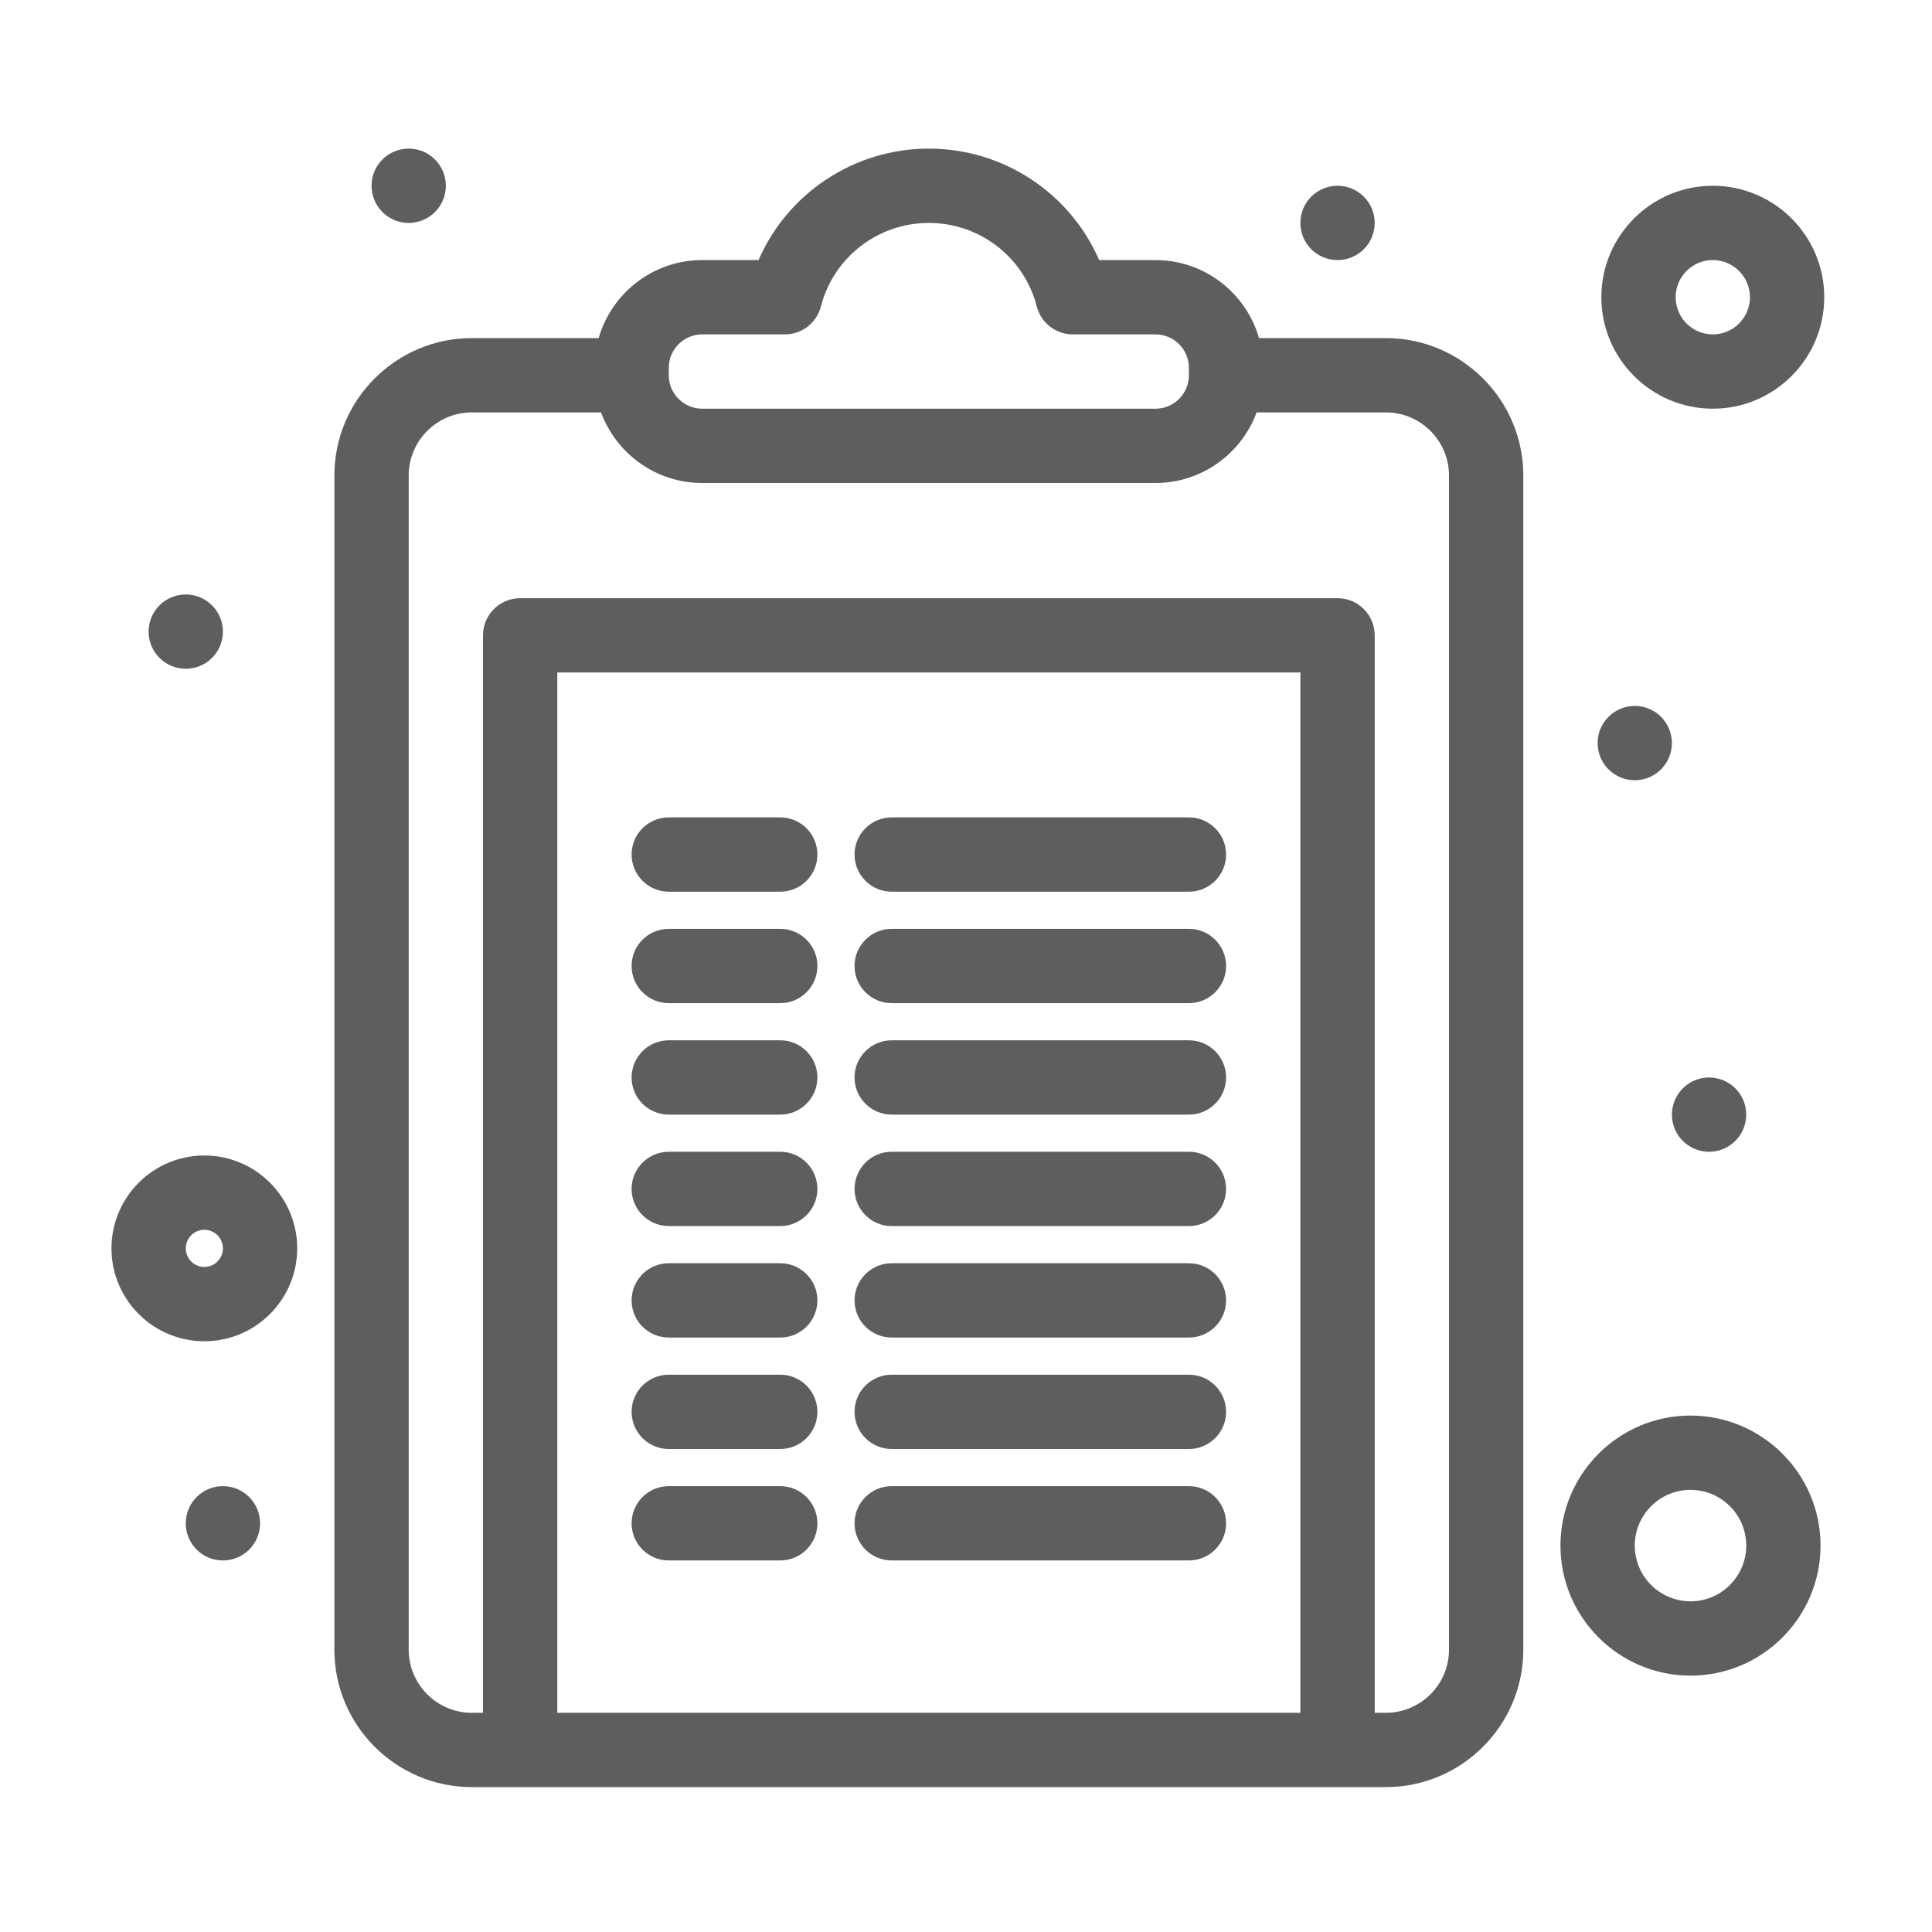 <svg width="100" height="100" viewBox="0 0 100 100" fill="none" xmlns="http://www.w3.org/2000/svg">
<path d="M71.731 17.5H65.167C64.497 15.171 62.349 13.462 59.807 13.462H56.893C55.386 10.001 51.95 7.692 48.077 7.692C44.204 7.692 40.767 10.001 39.261 13.462H36.346C33.804 13.462 31.656 15.171 30.986 17.5H24.423C20.499 17.5 17.307 20.692 17.307 24.616V85.385C17.307 89.308 20.499 92.5 24.423 92.5H71.731C75.654 92.5 78.846 89.308 78.846 85.385V24.616C78.846 20.692 75.654 17.5 71.731 17.5ZM34.615 19.038C34.615 18.084 35.392 17.308 36.346 17.308H40.627C41.504 17.308 42.27 16.714 42.489 15.864C43.145 13.317 45.442 11.539 48.077 11.539C50.711 11.539 53.009 13.317 53.664 15.864C53.883 16.714 54.649 17.308 55.527 17.308H59.807C60.762 17.308 61.538 18.084 61.538 19.038V19.423C61.538 20.377 60.762 21.154 59.807 21.154H36.346C35.392 21.154 34.615 20.377 34.615 19.423V19.038ZM28.846 88.654V34.808H67.307V88.654H28.846ZM75 85.385C75 87.187 73.533 88.654 71.731 88.654H71.154V32.885C71.154 31.823 70.292 30.962 69.231 30.962H26.923C25.861 30.962 25 31.823 25 32.885V88.654H24.423C22.62 88.654 21.154 87.187 21.154 85.385V24.616C21.154 22.813 22.62 21.346 24.423 21.346H31.111C31.896 23.477 33.946 25 36.346 25H59.807C62.207 25 64.257 23.477 65.042 21.346H71.731C73.533 21.346 75 22.813 75 24.616V85.385Z" fill="#605E5C"/>
<path d="M10.577 59.808C7.926 59.808 5.769 61.964 5.769 64.615C5.769 67.266 7.926 69.423 10.577 69.423C13.228 69.423 15.384 67.266 15.384 64.615C15.384 61.964 13.228 59.808 10.577 59.808ZM10.577 65.577C10.047 65.577 9.615 65.145 9.615 64.615C9.615 64.085 10.047 63.654 10.577 63.654C11.107 63.654 11.538 64.085 11.538 64.615C11.538 65.145 11.107 65.577 10.577 65.577Z" fill="#605E5C"/>
<path d="M87.5 73.269C83.789 73.269 80.769 76.288 80.769 80C80.769 83.711 83.789 86.731 87.5 86.731C91.211 86.731 94.231 83.711 94.231 80C94.231 76.288 91.211 73.269 87.5 73.269ZM87.5 82.884C85.909 82.884 84.615 81.59 84.615 80C84.615 78.409 85.909 77.115 87.5 77.115C89.091 77.115 90.385 78.409 90.385 80C90.385 81.59 89.091 82.884 87.5 82.884Z" fill="#605E5C"/>
<path d="M88.654 21.154C91.835 21.154 94.423 18.566 94.423 15.384C94.423 12.203 91.835 9.615 88.654 9.615C85.473 9.615 82.885 12.203 82.885 15.384C82.885 18.566 85.473 21.154 88.654 21.154ZM88.654 13.461C89.714 13.461 90.577 14.324 90.577 15.384C90.577 16.445 89.714 17.308 88.654 17.308C87.594 17.308 86.731 16.445 86.731 15.384C86.731 14.324 87.594 13.461 88.654 13.461Z" fill="#605E5C"/>
<path d="M84.615 40.385C85.677 40.385 86.538 39.524 86.538 38.462C86.538 37.4 85.677 36.539 84.615 36.539C83.553 36.539 82.692 37.4 82.692 38.462C82.692 39.524 83.553 40.385 84.615 40.385Z" fill="#605E5C"/>
<path d="M88.461 59.616C89.523 59.616 90.384 58.755 90.384 57.693C90.384 56.63 89.523 55.77 88.461 55.77C87.399 55.77 86.538 56.63 86.538 57.693C86.538 58.755 87.399 59.616 88.461 59.616Z" fill="#605E5C"/>
<path d="M69.231 13.461C70.293 13.461 71.154 12.6 71.154 11.538C71.154 10.476 70.293 9.615 69.231 9.615C68.168 9.615 67.307 10.476 67.307 11.538C67.307 12.6 68.168 13.461 69.231 13.461Z" fill="#605E5C"/>
<path d="M21.154 11.539C22.216 11.539 23.077 10.678 23.077 9.615C23.077 8.553 22.216 7.692 21.154 7.692C20.092 7.692 19.231 8.553 19.231 9.615C19.231 10.678 20.092 11.539 21.154 11.539Z" fill="#605E5C"/>
<path d="M9.615 34.616C10.677 34.616 11.538 33.755 11.538 32.693C11.538 31.631 10.677 30.77 9.615 30.77C8.553 30.77 7.692 31.631 7.692 32.693C7.692 33.755 8.553 34.616 9.615 34.616Z" fill="#605E5C"/>
<path d="M11.538 80.769C12.6 80.769 13.461 79.908 13.461 78.846C13.461 77.784 12.6 76.923 11.538 76.923C10.476 76.923 9.615 77.784 9.615 78.846C9.615 79.908 10.476 80.769 11.538 80.769Z" fill="#605E5C"/>
<path d="M40.385 42.308H34.615C33.553 42.308 32.692 43.169 32.692 44.231C32.692 45.293 33.553 46.154 34.615 46.154H40.385C41.447 46.154 42.308 45.293 42.308 44.231C42.308 43.169 41.447 42.308 40.385 42.308Z" fill="#605E5C"/>
<path d="M61.538 42.308H46.154C45.092 42.308 44.231 43.169 44.231 44.231C44.231 45.293 45.092 46.154 46.154 46.154H61.538C62.6 46.154 63.462 45.293 63.462 44.231C63.462 43.169 62.6 42.308 61.538 42.308Z" fill="#605E5C"/>
<path d="M40.385 48.077H34.615C33.553 48.077 32.692 48.938 32.692 50C32.692 51.062 33.553 51.923 34.615 51.923H40.385C41.447 51.923 42.308 51.062 42.308 50C42.308 48.938 41.447 48.077 40.385 48.077Z" fill="#605E5C"/>
<path d="M61.538 48.077H46.154C45.092 48.077 44.231 48.938 44.231 50C44.231 51.062 45.092 51.923 46.154 51.923H61.538C62.6 51.923 63.462 51.062 63.462 50C63.462 48.938 62.6 48.077 61.538 48.077Z" fill="#605E5C"/>
<path d="M40.385 53.846H34.615C33.553 53.846 32.692 54.707 32.692 55.769C32.692 56.831 33.553 57.692 34.615 57.692H40.385C41.447 57.692 42.308 56.831 42.308 55.769C42.308 54.707 41.447 53.846 40.385 53.846Z" fill="#605E5C"/>
<path d="M61.538 53.846H46.154C45.092 53.846 44.231 54.707 44.231 55.769C44.231 56.831 45.092 57.692 46.154 57.692H61.538C62.6 57.692 63.462 56.831 63.462 55.769C63.462 54.707 62.6 53.846 61.538 53.846Z" fill="#605E5C"/>
<path d="M40.385 59.615H34.615C33.553 59.615 32.692 60.476 32.692 61.538C32.692 62.6 33.553 63.461 34.615 63.461H40.385C41.447 63.461 42.308 62.6 42.308 61.538C42.308 60.476 41.447 59.615 40.385 59.615Z" fill="#605E5C"/>
<path d="M61.538 59.615H46.154C45.092 59.615 44.231 60.476 44.231 61.538C44.231 62.6 45.092 63.461 46.154 63.461H61.538C62.6 63.461 63.462 62.6 63.462 61.538C63.462 60.476 62.6 59.615 61.538 59.615Z" fill="#605E5C"/>
<path d="M40.385 65.385H34.615C33.553 65.385 32.692 66.246 32.692 67.308C32.692 68.37 33.553 69.231 34.615 69.231H40.385C41.447 69.231 42.308 68.37 42.308 67.308C42.308 66.246 41.447 65.385 40.385 65.385Z" fill="#605E5C"/>
<path d="M61.538 65.385H46.154C45.092 65.385 44.231 66.246 44.231 67.308C44.231 68.37 45.092 69.231 46.154 69.231H61.538C62.6 69.231 63.462 68.37 63.462 67.308C63.462 66.246 62.6 65.385 61.538 65.385Z" fill="#605E5C"/>
<path d="M40.385 71.154H34.615C33.553 71.154 32.692 72.015 32.692 73.077C32.692 74.139 33.553 75 34.615 75H40.385C41.447 75 42.308 74.139 42.308 73.077C42.308 72.015 41.447 71.154 40.385 71.154Z" fill="#605E5C"/>
<path d="M61.538 71.154H46.154C45.092 71.154 44.231 72.015 44.231 73.077C44.231 74.139 45.092 75 46.154 75H61.538C62.6 75 63.462 74.139 63.462 73.077C63.462 72.015 62.6 71.154 61.538 71.154Z" fill="#605E5C"/>
<path d="M40.385 76.923H34.615C33.553 76.923 32.692 77.784 32.692 78.846C32.692 79.908 33.553 80.769 34.615 80.769H40.385C41.447 80.769 42.308 79.908 42.308 78.846C42.308 77.784 41.447 76.923 40.385 76.923Z" fill="#605E5C"/>
<path d="M61.538 76.923H46.154C45.092 76.923 44.231 77.784 44.231 78.846C44.231 79.908 45.092 80.769 46.154 80.769H61.538C62.6 80.769 63.462 79.908 63.462 78.846C63.462 77.784 62.6 76.923 61.538 76.923Z" fill="#605E5C"/>
</svg>
